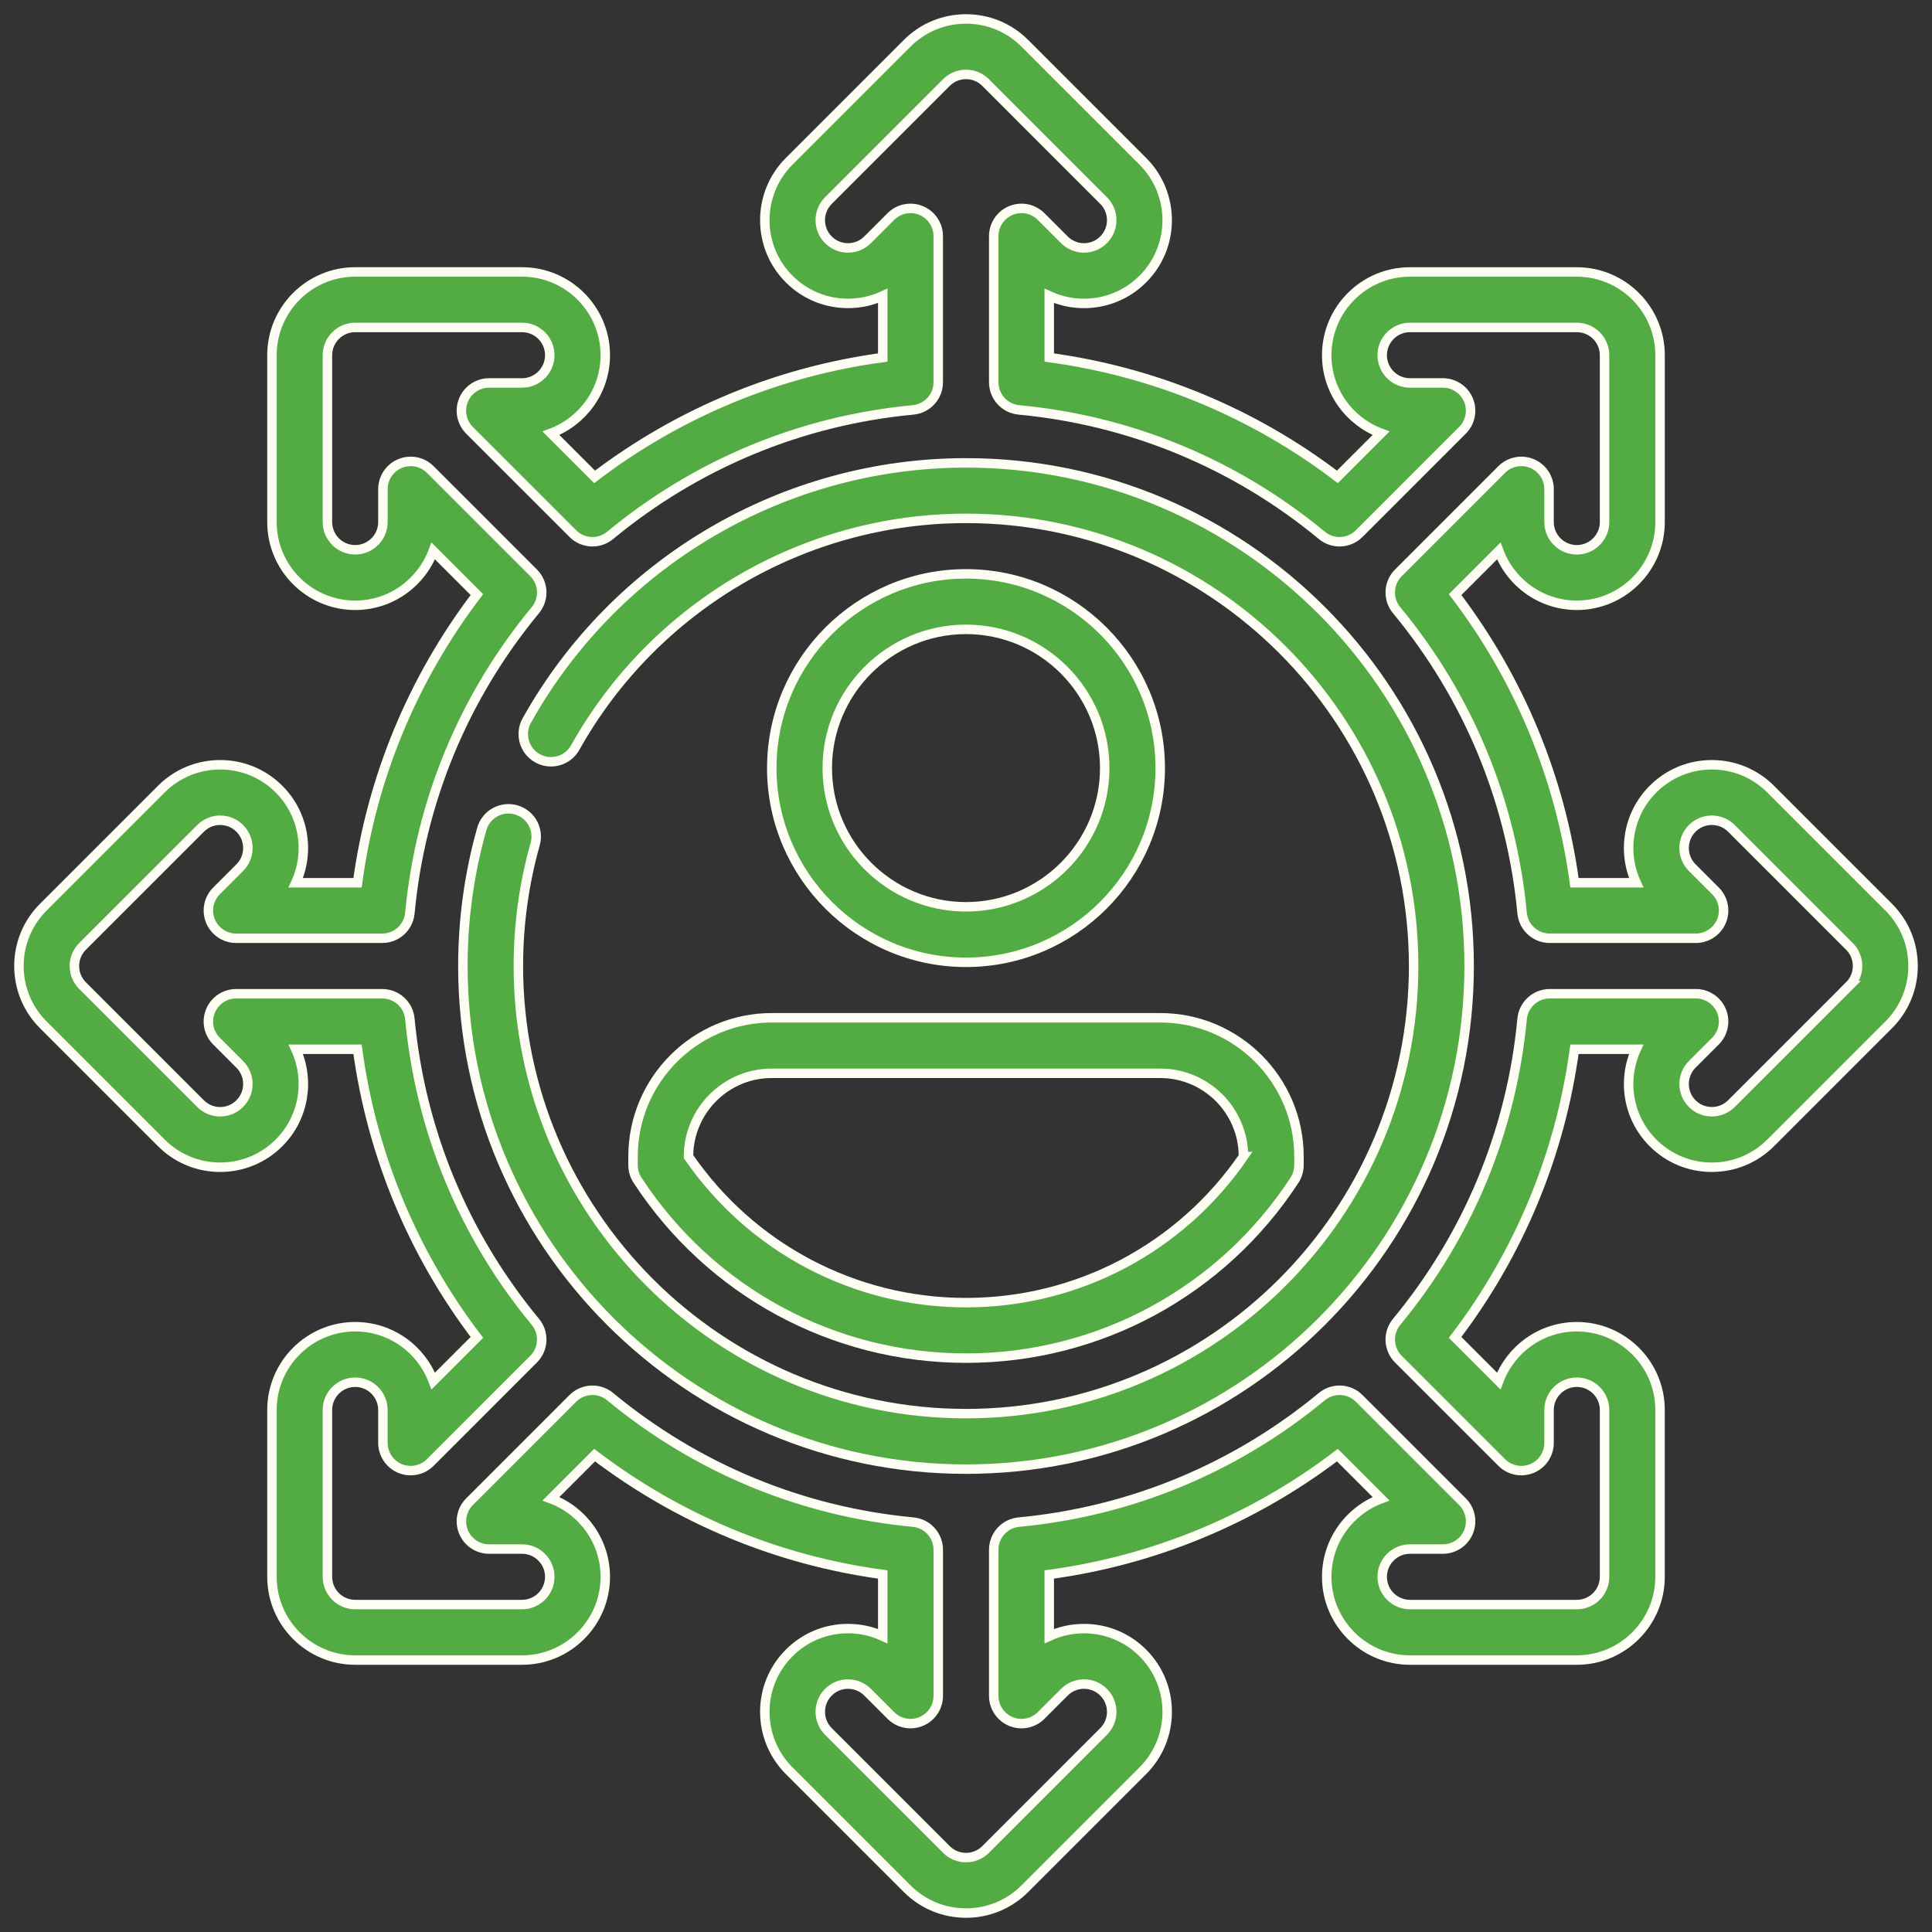 <?xml version="1.0" encoding="UTF-8"?> <svg xmlns="http://www.w3.org/2000/svg" width="102" height="102" viewBox="0 0 102 102"><rect x="0" y="0" width="102" height="102" fill="#333333" stroke="none"/><g fill="none" fill-rule="evenodd"><g fill="#53AB44" stroke="#FDFDF4" stroke-width=".5"><g><path fill-rule="nonzero" d="M60.254 39.55c0-5.653-4.6-10.253-10.254-10.253s-10.254 4.6-10.254 10.254S44.346 49.805 50 49.805s10.254-4.6 10.254-10.254zm-17.578 0c0-4.038 3.285-7.323 7.324-7.323s7.324 3.285 7.324 7.324c0 4.038-3.285 7.324-7.324 7.324s-7.324-3.286-7.324-7.324zM32.421 60.059v.452c0 .285.083.563.239.801 3.843 5.88 10.325 9.391 17.34 9.391 7.015 0 13.497-3.51 17.34-9.39.156-.239.239-.517.239-.802v-.452c0-4.04-3.286-7.325-7.324-7.325h-20.51c-4.038 0-7.324 3.286-7.324 7.325zm32.228 0C61.323 64.9 55.88 67.773 50 67.773c-5.88 0-11.323-2.873-14.65-7.708 0-2.43 1.972-4.4 4.395-4.4h20.51c2.423 0 4.394 1.97 4.394 4.394z" transform="translate(-669 -6416) translate(670 6417)"></path><path fill-rule="nonzero" d="M98.713 46.893l-6.23-6.23c-.83-.83-1.933-1.287-3.107-1.287-1.173 0-2.277.458-3.107 1.287-1.334 1.335-1.63 3.32-.886 4.942h-3.258c-.75-5.543-2.91-10.755-6.302-15.213l2.304-2.304c.621 1.673 2.234 2.868 4.121 2.868 2.423 0 4.395-1.971 4.395-4.394v-8.81c0-2.423-1.972-4.394-4.395-4.394h-8.81c-2.422 0-4.394 1.97-4.394 4.394 0 1.887 1.195 3.5 2.868 4.121l-2.304 2.304c-4.458-3.392-9.67-5.551-15.213-6.301V14.62c.568.26 1.19.399 1.834.399 1.174 0 2.278-.458 3.108-1.288 1.713-1.713 1.713-4.5 0-6.214l-6.23-6.23C52.278.457 51.175 0 50 0c-1.174 0-2.277.457-3.107 1.287l-6.23 6.23c-1.713 1.713-1.713 4.5 0 6.214.83.83 1.934 1.287 3.108 1.287.644 0 1.266-.138 1.834-.399v3.256c-5.543.75-10.755 2.91-15.213 6.302l-2.304-2.304c1.673-.622 2.868-2.234 2.868-4.121 0-2.423-1.971-4.395-4.394-4.395h-8.81c-2.423 0-4.394 1.972-4.394 4.395v8.81c0 2.423 1.971 4.394 4.394 4.394 1.887 0 3.5-1.195 4.121-2.868l2.305 2.304c-3.393 4.458-5.552 9.67-6.302 15.213h-3.259c.744-1.622.448-3.608-.886-4.942-.83-.83-1.933-1.287-3.107-1.287-1.174 0-2.278.457-3.108 1.287l-6.229 6.23C.457 47.723 0 48.826 0 50c0 1.174.457 2.278 1.287 3.107l6.23 6.23c.83.83 1.933 1.287 3.107 1.287 1.174 0 2.277-.457 3.107-1.287 1.334-1.334 1.63-3.32.886-4.942h3.259c.75 5.543 2.909 10.755 6.302 15.213l-2.305 2.304c-.621-1.673-2.234-2.868-4.12-2.868-2.424 0-4.395 1.971-4.395 4.395v8.809c0 2.423 1.971 4.395 4.394 4.395h8.81c2.423 0 4.394-1.972 4.394-4.395 0-1.887-1.195-3.5-2.868-4.121l2.304-2.304c4.458 3.393 9.67 5.551 15.213 6.302v3.256c-.567-.261-1.19-.4-1.834-.4-1.174 0-2.278.458-3.108 1.288-1.713 1.713-1.713 4.501 0 6.215l6.23 6.229c.83.83 1.933 1.287 3.107 1.287 1.174 0 2.277-.457 3.107-1.287l6.23-6.23c1.713-1.713 1.713-4.5 0-6.214-.83-.83-1.934-1.287-3.108-1.287-.644 0-1.266.138-1.834.399v-3.256c5.543-.75 10.755-2.91 15.213-6.302l2.304 2.304c-1.673.622-2.868 2.234-2.868 4.121 0 2.423 1.971 4.395 4.394 4.395h8.81c2.423 0 4.394-1.972 4.394-4.395v-8.81c0-2.423-1.971-4.394-4.394-4.394-1.887 0-3.5 1.195-4.121 2.868l-2.305-2.304c3.393-4.458 5.552-9.67 6.302-15.213h3.259c-.744 1.622-.448 3.608.886 4.942.83.83 1.933 1.287 3.107 1.287 1.174 0 2.278-.457 3.108-1.287l6.229-6.23c.83-.83 1.287-1.933 1.287-3.107 0-1.174-.457-2.277-1.287-3.107zm-2.072 4.143l-6.23 6.23c-.276.276-.644.428-1.035.428-.391 0-.759-.152-1.036-.429-.57-.57-.57-1.5 0-2.071l1.228-1.228c.42-.42.544-1.05.318-1.596-.227-.548-.761-.905-1.354-.905h-7.714c-.755 0-1.387.575-1.458 1.328-.554 5.894-2.844 11.424-6.625 15.994-.482.582-.441 1.435.093 1.97l5.455 5.454c.419.42 1.049.544 1.596.318.548-.227.904-.761.904-1.353v-1.737c0-.808.657-1.465 1.465-1.465s1.465.657 1.465 1.465v8.81c0 .807-.657 1.464-1.465 1.464h-8.81c-.807 0-1.464-.657-1.464-1.465s.657-1.465 1.465-1.465h1.737c.592 0 1.126-.356 1.353-.904.227-.547.101-1.177-.317-1.596l-5.455-5.455c-.535-.534-1.388-.574-1.97-.093-4.57 3.78-10.1 6.071-15.994 6.625-.753.07-1.328.702-1.328 1.458v7.715c0 .592.357 1.126.905 1.353.547.227 1.177.102 1.596-.317l1.228-1.228c.277-.277.644-.43 1.036-.43.39 0 .759.153 1.035.43.572.57.572 1.5 0 2.071l-6.229 6.23c-.276.276-.644.429-1.036.429-.39 0-.759-.153-1.035-.43l-6.23-6.229c-.57-.571-.57-1.5 0-2.071.277-.277.645-.43 1.036-.43s.76.153 1.036.43l1.228 1.228c.419.418 1.049.544 1.596.317.548-.227.905-.76.905-1.353v-7.715c0-.756-.576-1.388-1.328-1.458-5.894-.554-11.425-2.844-15.995-6.625-.582-.482-1.434-.441-1.97.093l-5.454 5.455c-.419.419-.544 1.049-.317 1.596.226.547.76.904 1.353.904h1.737c.807 0 1.464.657 1.464 1.465s-.657 1.465-1.464 1.465h-8.81c-.808 0-1.465-.657-1.465-1.465v-8.81c0-.807.657-1.464 1.465-1.464s1.465.657 1.465 1.465v1.736c0 .593.357 1.127.904 1.354.548.226 1.177.101 1.597-.318l5.454-5.455c.535-.534.575-1.387.093-1.97-3.78-4.569-6.071-10.1-6.625-15.993-.07-.753-.702-1.328-1.458-1.328h-7.715c-.592 0-1.126.357-1.353.904-.227.548-.102 1.178.317 1.597l1.228 1.228c.571.57.571 1.5 0 2.071-.276.277-.644.43-1.035.43-.392 0-.76-.153-1.036-.43l-6.23-6.23c-.276-.276-.428-.644-.428-1.035 0-.391.152-.759.429-1.036l6.23-6.229c.276-.277.644-.43 1.035-.43.391 0 .759.153 1.036.43.57.571.57 1.5 0 2.071l-1.228 1.228c-.42.42-.545 1.05-.318 1.597.227.547.761.904 1.354.904h7.714c.756 0 1.388-.575 1.458-1.328.554-5.894 2.845-11.424 6.625-15.994.482-.582.442-1.435-.093-1.97l-5.454-5.454c-.42-.42-1.05-.545-1.597-.318-.547.227-.904.761-.904 1.354v1.736c0 .808-.657 1.465-1.465 1.465s-1.465-.657-1.465-1.465v-8.809c0-.808.657-1.465 1.465-1.465h8.81c.807 0 1.464.657 1.464 1.465s-.657 1.465-1.464 1.465h-1.737c-.593 0-1.127.357-1.354.904-.226.548-.101 1.178.318 1.597l5.455 5.454c.534.535 1.387.575 1.97.093 4.569-3.78 10.1-6.071 15.993-6.624.753-.071 1.328-.703 1.328-1.459v-7.715c0-.592-.357-1.126-.904-1.353-.548-.227-1.177-.102-1.597.318l-1.228 1.228c-.276.276-.644.429-1.035.429-.392 0-.76-.153-1.036-.43-.571-.57-.571-1.5 0-2.07l6.23-6.23c.276-.277.644-.43 1.035-.43.391 0 .76.153 1.036.43l6.229 6.23c.571.57.571 1.5 0 2.07-.277.277-.644.43-1.036.43-.39 0-.759-.153-1.035-.43l-1.228-1.227c-.42-.42-1.05-.545-1.597-.318-.547.227-.904.761-.904 1.353v7.715c0 .756.575 1.388 1.328 1.458 5.893.554 11.424 2.845 15.994 6.625.582.482 1.435.442 1.97-.093l5.454-5.455c.42-.419.544-1.049.318-1.596-.227-.547-.761-.904-1.354-.904h-1.737c-.807 0-1.464-.657-1.464-1.465s.657-1.465 1.464-1.465h8.81c.808 0 1.465.657 1.465 1.465v8.81c0 .807-.657 1.464-1.465 1.464s-1.465-.657-1.465-1.465v-1.736c0-.593-.357-1.127-.904-1.354-.548-.227-1.178-.1-1.597.318l-5.454 5.455c-.535.534-.575 1.387-.093 1.97 3.78 4.569 6.071 10.1 6.625 15.993.07.753.702 1.328 1.458 1.328h7.714c.593 0 1.127-.357 1.354-.904.227-.548.101-1.178-.318-1.597l-1.228-1.228c-.57-.57-.57-1.5 0-2.071.277-.277.645-.43 1.036-.43s.76.153 1.036.43l6.23 6.23c.276.276.428.644.428 1.035 0 .391-.152.76-.429 1.036z" transform="translate(-669 -6416) translate(670 6417)"></path><path d="M50 23.438c-9.604 0-18.49 5.21-23.188 13.6-.395.706-.144 1.598.562 1.993.705.396 1.598.144 1.994-.562C33.549 31.004 41.455 26.367 50 26.367c13.031 0 23.633 10.602 23.633 23.633 0 13.031-10.602 23.633-23.633 23.633-13.031 0-23.633-10.602-23.633-23.633 0-2.186.299-4.352.887-6.436.22-.779-.233-1.588-1.011-1.808-.78-.22-1.588.233-1.808 1.012-.662 2.343-.997 4.777-.997 7.232 0 14.647 11.916 26.563 26.562 26.563S76.563 64.647 76.563 50c0-14.647-11.916-26.563-26.563-26.563z" transform="translate(-669 -6416) translate(670 6417)"></path></g></g></g></svg> 